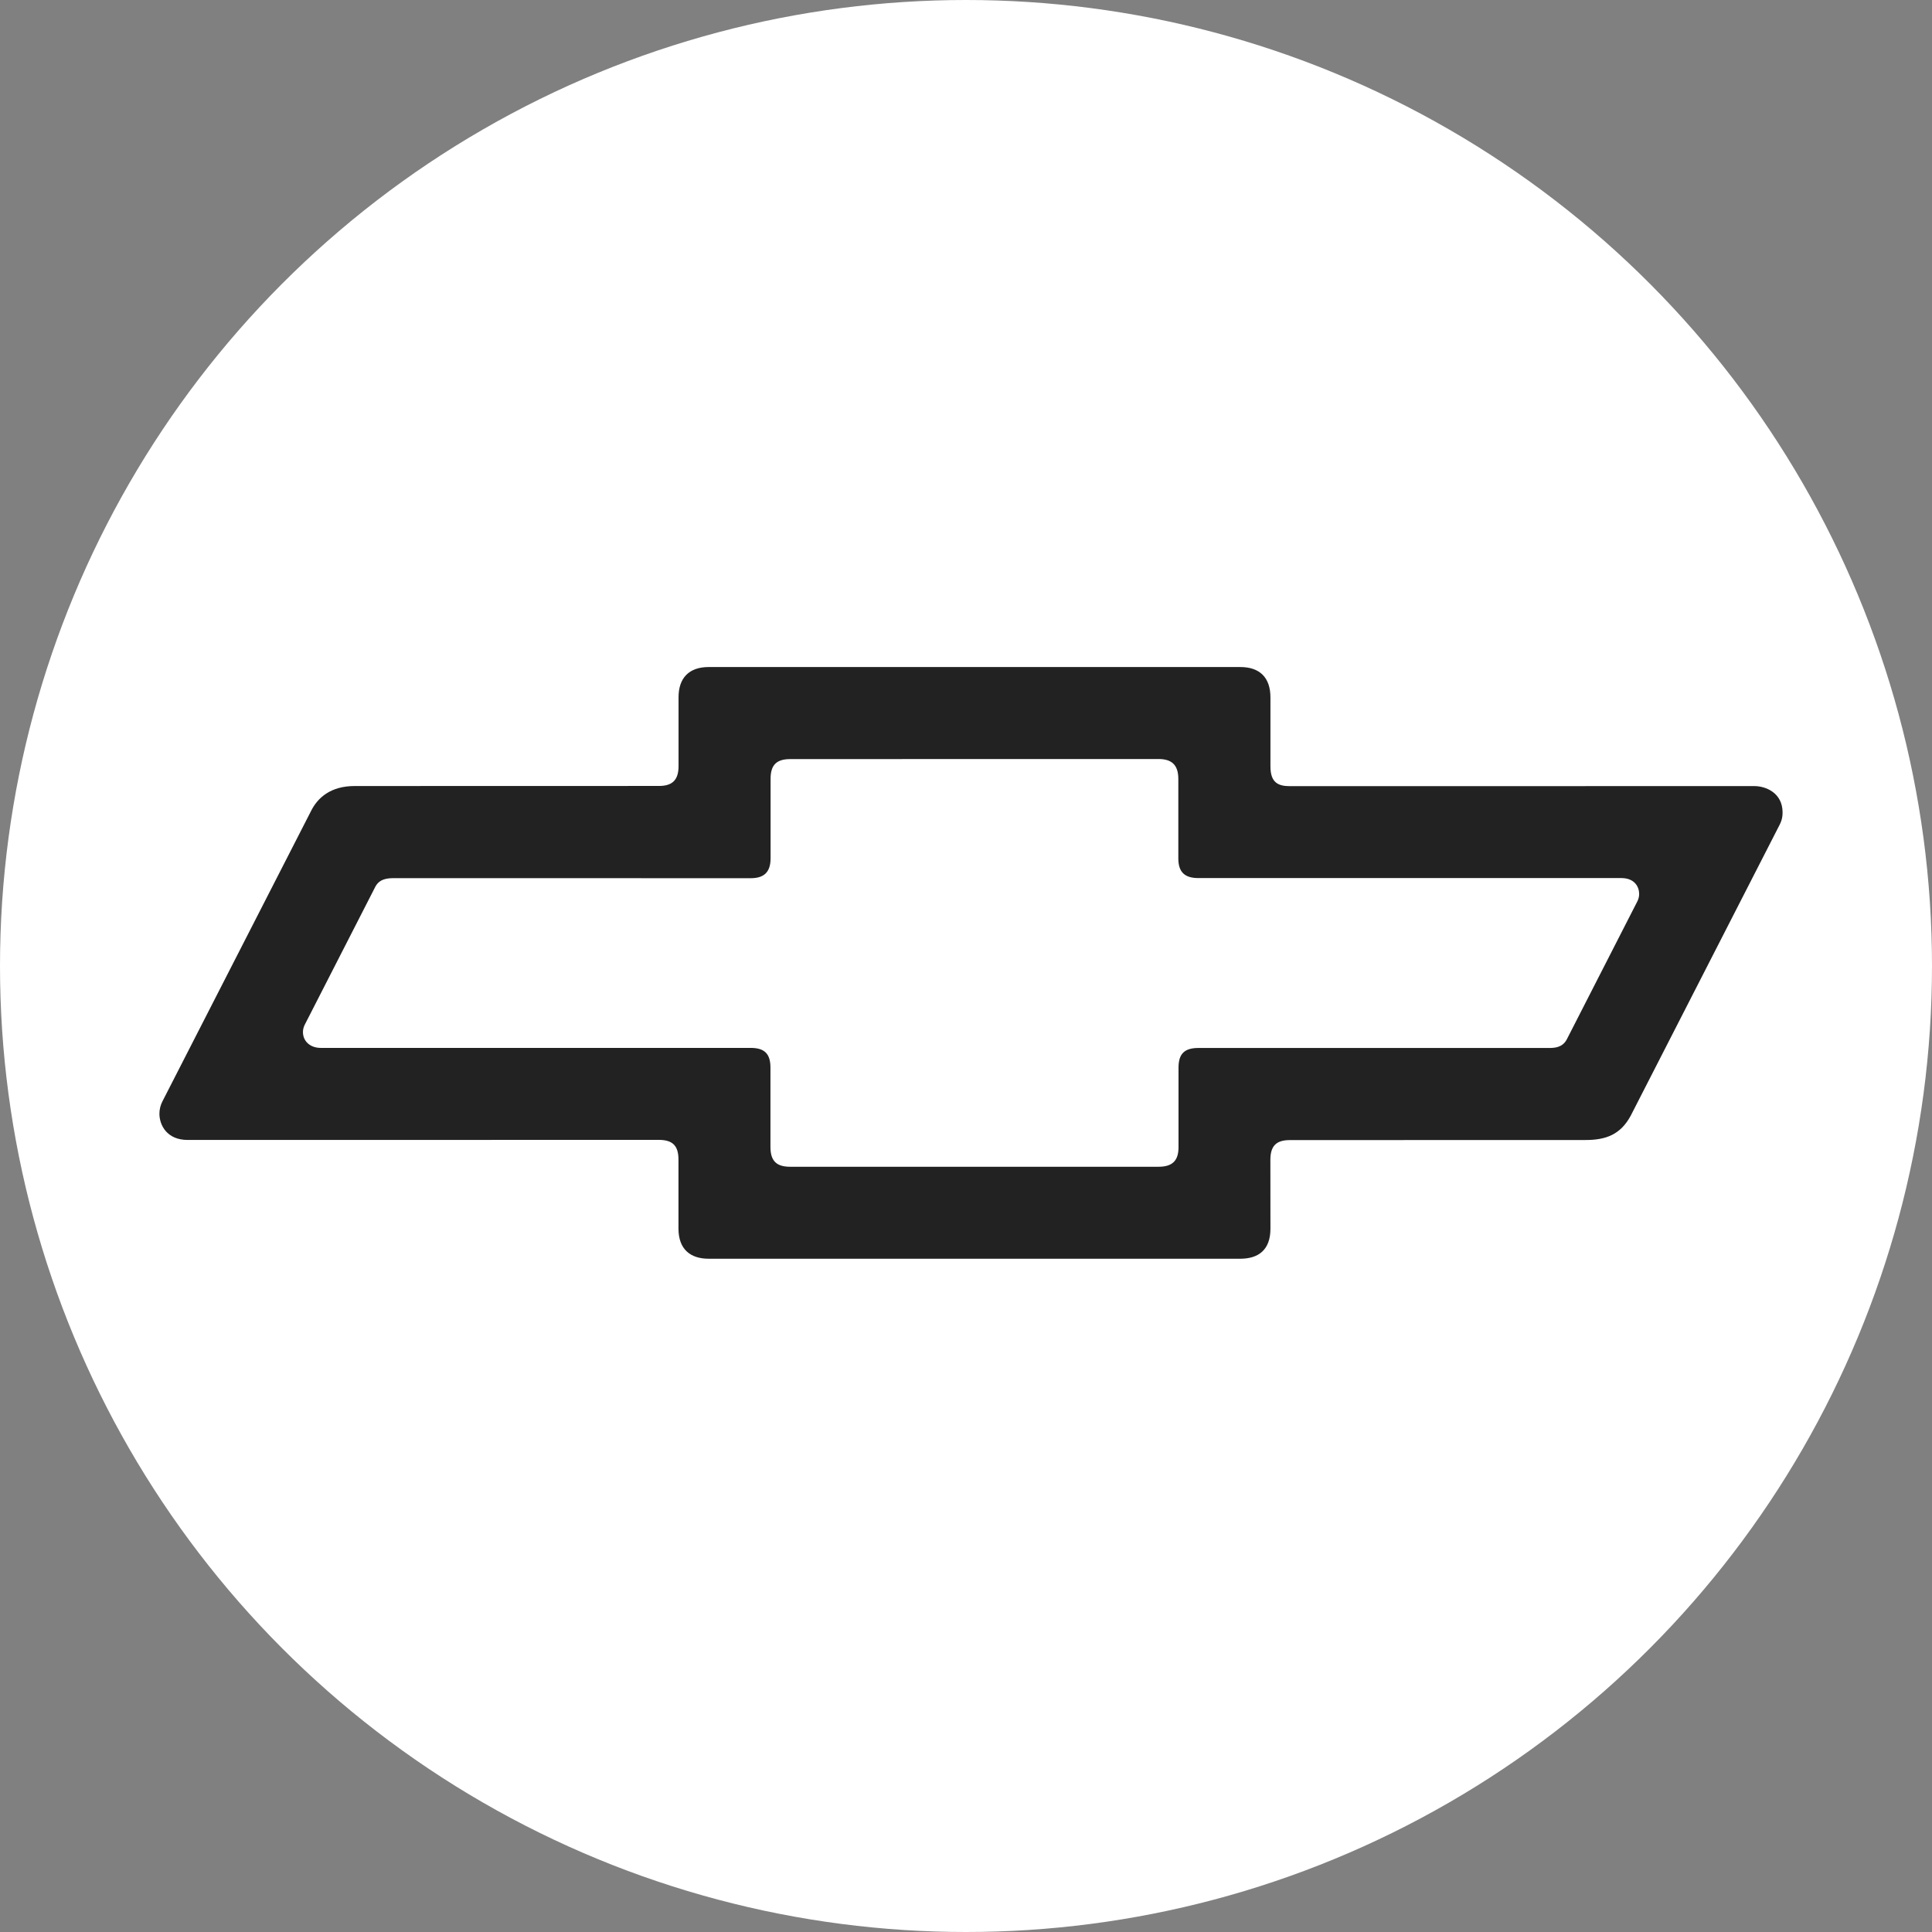 <svg width="158" height="158" viewBox="0 0 158 158" fill="none" xmlns="http://www.w3.org/2000/svg">
<rect x="0" y="0" width="158" height="158" fill="#808080" stroke="none"/>
<circle cx="79" cy="79" r="79" fill="white"/>
<path d="M143.474 64.287L105.496 64.293C104.529 64.293 103.897 64.006 103.897 62.673V57.035C103.897 55.41 103.022 54.551 101.435 54.551H57.954C56.329 54.551 55.492 55.469 55.492 57.019V62.656C55.492 63.844 54.93 64.276 53.888 64.276L28.999 64.282C27.093 64.282 25.981 65.189 25.408 66.382L13.285 90.067C13.129 90.369 13.037 90.72 13.037 91.077C13.037 92.011 13.647 93.226 15.348 93.226L53.883 93.22C55.071 93.22 55.486 93.76 55.486 94.84V100.473C55.486 102.174 56.469 102.94 57.954 102.94H101.429C102.909 102.94 103.897 102.222 103.897 100.489L103.892 94.857C103.892 93.706 104.378 93.237 105.49 93.237L129.661 93.231C131.324 93.231 132.523 92.794 133.36 91.244L145.342 67.835C145.607 67.327 145.78 67.041 145.78 66.442C145.78 64.843 144.408 64.287 143.474 64.287ZM133.9 73.721L128.122 85.023C127.76 85.682 127.117 85.704 126.664 85.704H98.001C96.812 85.704 96.38 86.238 96.38 87.318V93.82C96.38 94.894 95.905 95.418 94.75 95.418H64.634C63.624 95.418 63.008 95.062 63.008 93.804V87.307C63.008 86.119 62.463 85.698 61.383 85.698H26.235C25.37 85.698 24.776 85.158 24.776 84.402C24.776 84.181 24.831 83.981 24.928 83.792L30.706 72.495C30.927 72.101 31.289 71.815 32.158 71.815L61.383 71.82C62.393 71.82 63.019 71.415 63.019 70.189V63.688C63.019 62.538 63.522 62.079 64.634 62.079L94.744 62.073C95.824 62.073 96.364 62.554 96.364 63.704V70.2C96.364 71.318 96.883 71.809 98.001 71.809H132.587C133.689 71.809 134.051 72.533 134.051 73.111C134.051 73.321 133.997 73.532 133.9 73.721Z" fill="#222222"/>
</svg>
